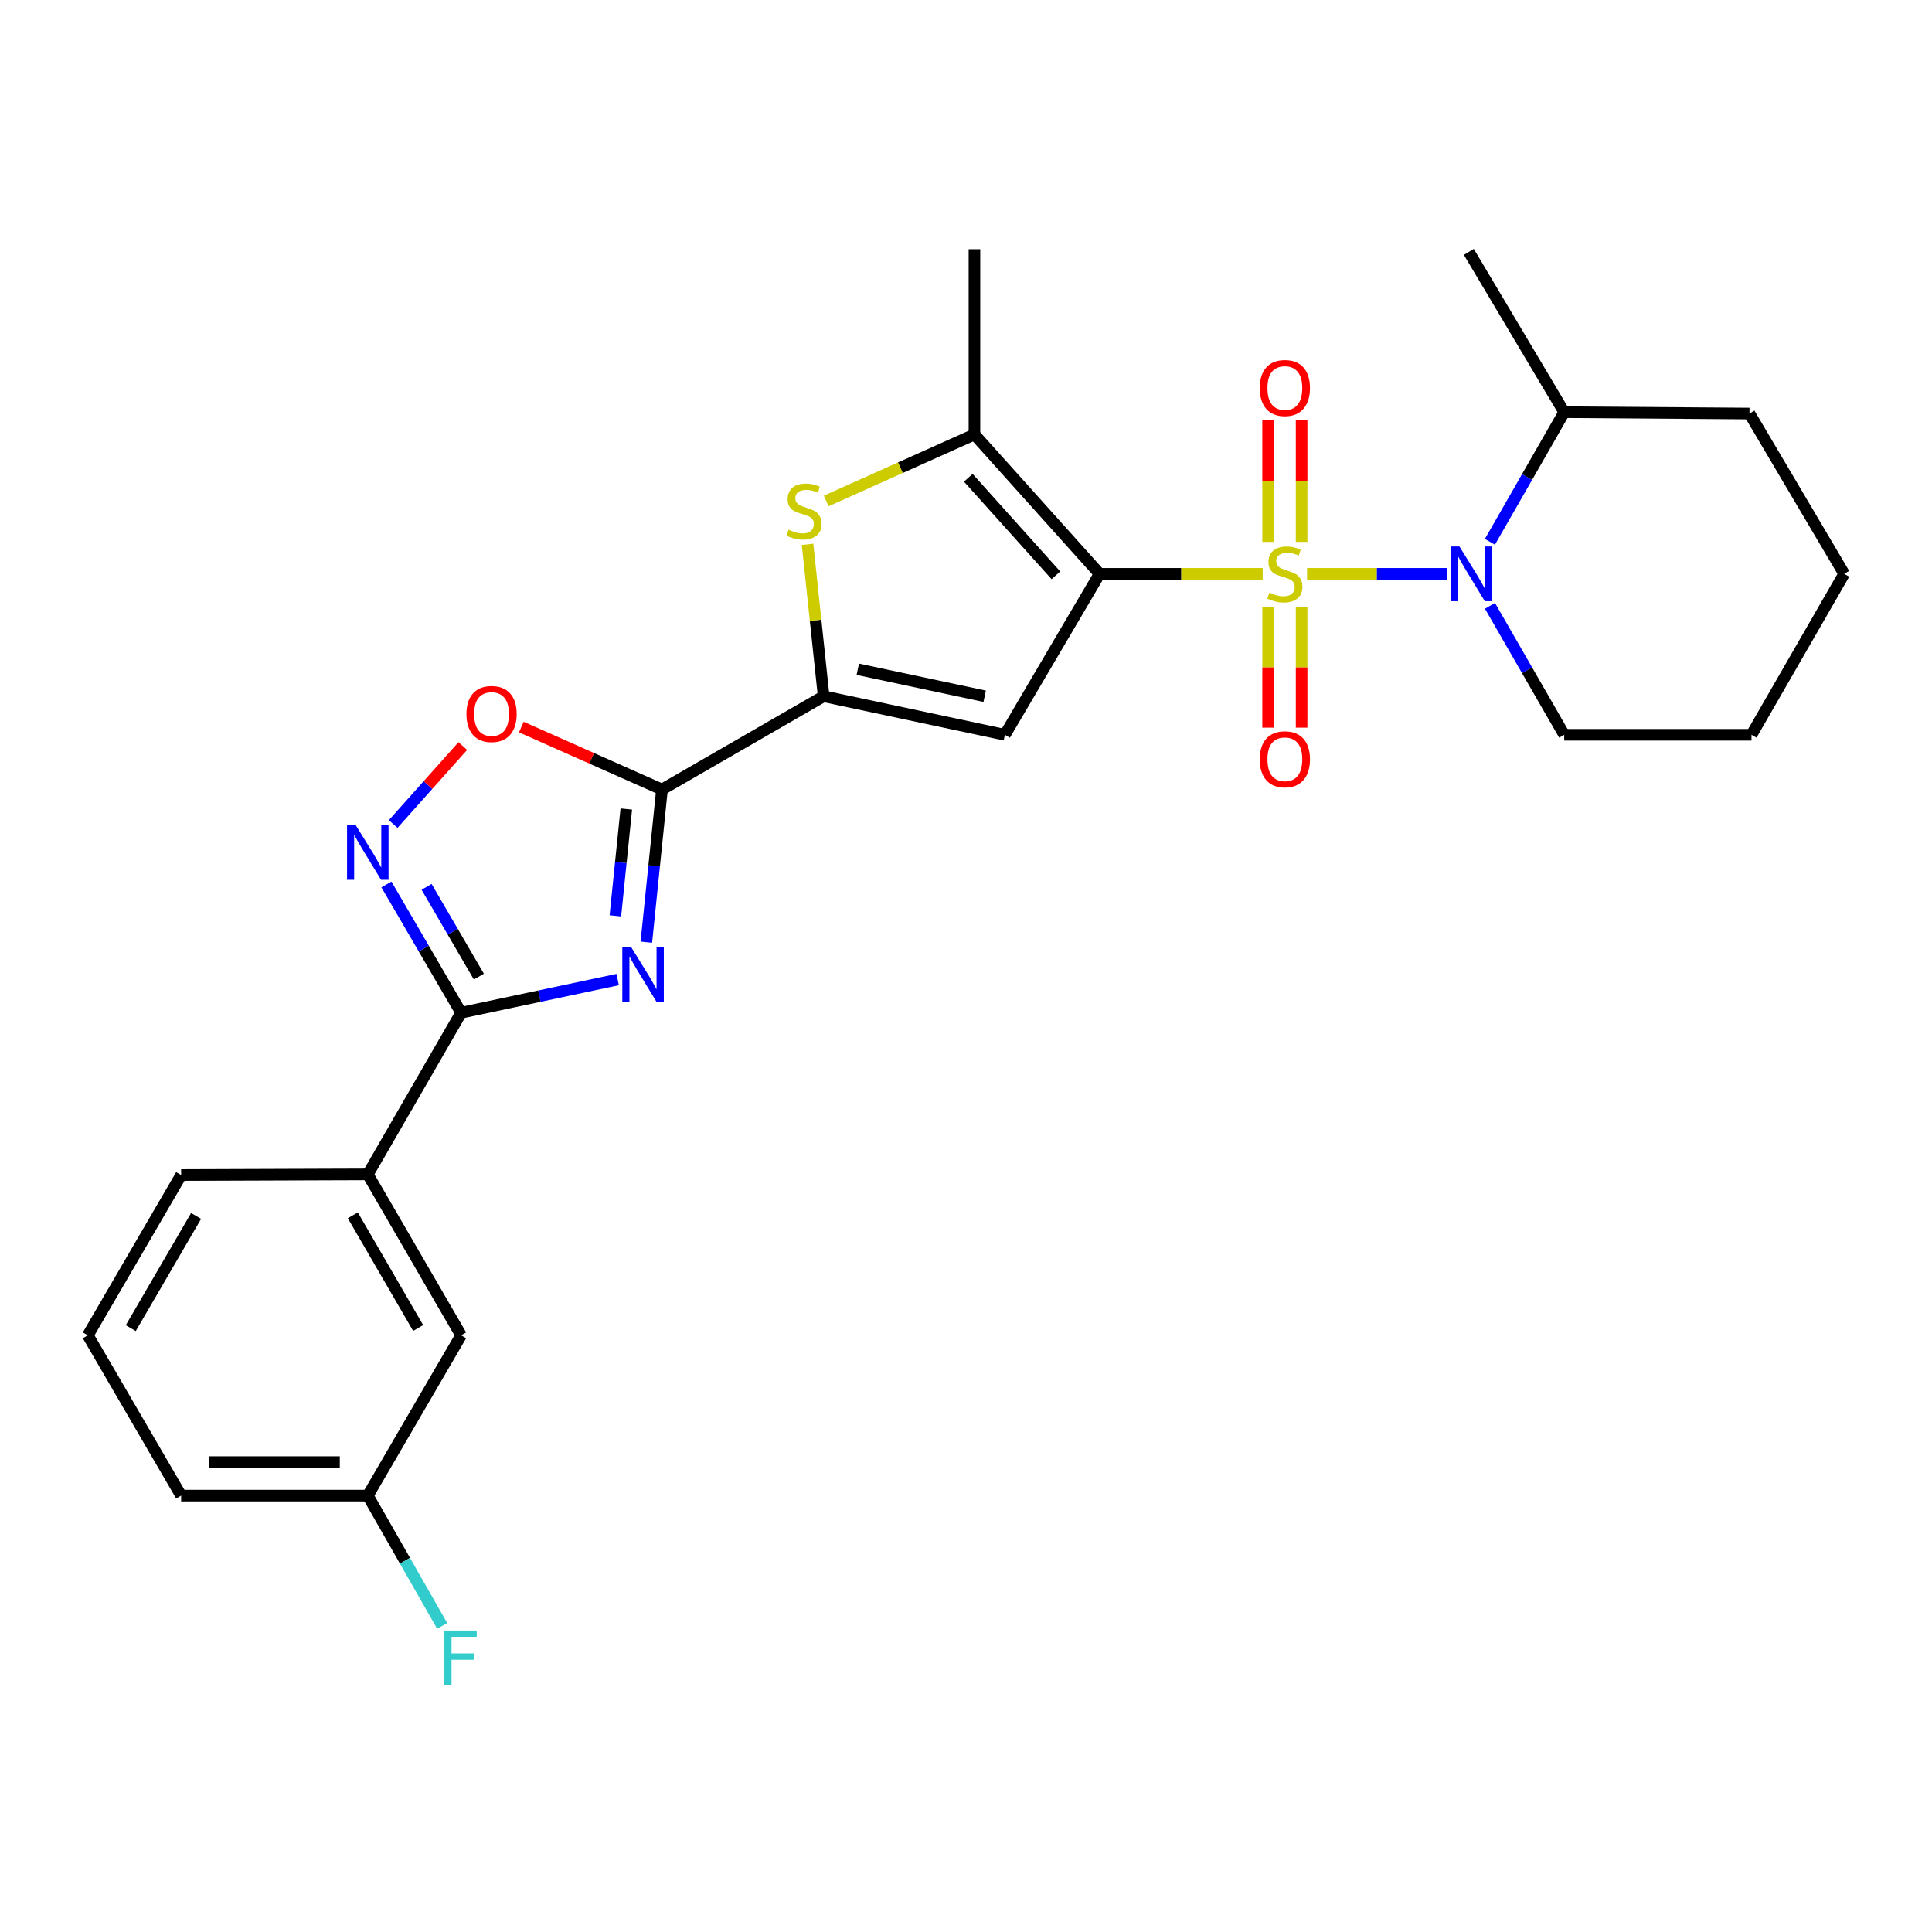 <?xml version='1.0' encoding='iso-8859-1'?>
<svg version='1.1' baseProfile='full'
              xmlns='http://www.w3.org/2000/svg'
                      xmlns:rdkit='http://www.rdkit.org/xml'
                      xmlns:xlink='http://www.w3.org/1999/xlink'
                  xml:space='preserve'
width='1000px' height='1000px' viewBox='0 0 1000 1000'>
<!-- END OF HEADER -->
<rect style='opacity:1.0;fill:#FFFFFF;stroke:none' width='1000' height='1000' x='0' y='0'> </rect>
<path class='bond-0' d='M 653.562,297.015 L 611.353,297.015' style='fill:none;fill-rule:evenodd;stroke:#CCCC00;stroke-width:6px;stroke-linecap:butt;stroke-linejoin:miter;stroke-opacity:1' />
<path class='bond-0' d='M 611.353,297.015 L 569.145,297.015' style='fill:none;fill-rule:evenodd;stroke:#000000;stroke-width:6px;stroke-linecap:butt;stroke-linejoin:miter;stroke-opacity:1' />
<path class='bond-5' d='M 676.535,297.015 L 712.667,297.015' style='fill:none;fill-rule:evenodd;stroke:#CCCC00;stroke-width:6px;stroke-linecap:butt;stroke-linejoin:miter;stroke-opacity:1' />
<path class='bond-5' d='M 712.667,297.015 L 748.799,297.015' style='fill:none;fill-rule:evenodd;stroke:#0000FF;stroke-width:6px;stroke-linecap:butt;stroke-linejoin:miter;stroke-opacity:1' />
<path class='bond-11' d='M 673.709,280.488 L 673.709,248.998' style='fill:none;fill-rule:evenodd;stroke:#CCCC00;stroke-width:6px;stroke-linecap:butt;stroke-linejoin:miter;stroke-opacity:1' />
<path class='bond-11' d='M 673.709,248.998 L 673.709,217.507' style='fill:none;fill-rule:evenodd;stroke:#FF0000;stroke-width:6px;stroke-linecap:butt;stroke-linejoin:miter;stroke-opacity:1' />
<path class='bond-11' d='M 656.37,280.488 L 656.37,248.998' style='fill:none;fill-rule:evenodd;stroke:#CCCC00;stroke-width:6px;stroke-linecap:butt;stroke-linejoin:miter;stroke-opacity:1' />
<path class='bond-11' d='M 656.37,248.998 L 656.37,217.507' style='fill:none;fill-rule:evenodd;stroke:#FF0000;stroke-width:6px;stroke-linecap:butt;stroke-linejoin:miter;stroke-opacity:1' />
<path class='bond-12' d='M 656.37,314.293 L 656.37,345.463' style='fill:none;fill-rule:evenodd;stroke:#CCCC00;stroke-width:6px;stroke-linecap:butt;stroke-linejoin:miter;stroke-opacity:1' />
<path class='bond-12' d='M 656.37,345.463 L 656.37,376.634' style='fill:none;fill-rule:evenodd;stroke:#FF0000;stroke-width:6px;stroke-linecap:butt;stroke-linejoin:miter;stroke-opacity:1' />
<path class='bond-12' d='M 673.709,314.293 L 673.709,345.463' style='fill:none;fill-rule:evenodd;stroke:#CCCC00;stroke-width:6px;stroke-linecap:butt;stroke-linejoin:miter;stroke-opacity:1' />
<path class='bond-12' d='M 673.709,345.463 L 673.709,376.634' style='fill:none;fill-rule:evenodd;stroke:#FF0000;stroke-width:6px;stroke-linecap:butt;stroke-linejoin:miter;stroke-opacity:1' />
<path class='bond-2' d='M 569.145,297.015 L 520.133,380.329' style='fill:none;fill-rule:evenodd;stroke:#000000;stroke-width:6px;stroke-linecap:butt;stroke-linejoin:miter;stroke-opacity:1' />
<path class='bond-7' d='M 569.145,297.015 L 504.373,224.894' style='fill:none;fill-rule:evenodd;stroke:#000000;stroke-width:6px;stroke-linecap:butt;stroke-linejoin:miter;stroke-opacity:1' />
<path class='bond-7' d='M 546.529,297.782 L 501.189,247.298' style='fill:none;fill-rule:evenodd;stroke:#000000;stroke-width:6px;stroke-linecap:butt;stroke-linejoin:miter;stroke-opacity:1' />
<path class='bond-1' d='M 334.547,487.666 L 338.592,448.163' style='fill:none;fill-rule:evenodd;stroke:#0000FF;stroke-width:6px;stroke-linecap:butt;stroke-linejoin:miter;stroke-opacity:1' />
<path class='bond-1' d='M 338.592,448.163 L 342.638,408.66' style='fill:none;fill-rule:evenodd;stroke:#000000;stroke-width:6px;stroke-linecap:butt;stroke-linejoin:miter;stroke-opacity:1' />
<path class='bond-1' d='M 318.512,474.048 L 321.343,446.396' style='fill:none;fill-rule:evenodd;stroke:#0000FF;stroke-width:6px;stroke-linecap:butt;stroke-linejoin:miter;stroke-opacity:1' />
<path class='bond-1' d='M 321.343,446.396 L 324.175,418.744' style='fill:none;fill-rule:evenodd;stroke:#000000;stroke-width:6px;stroke-linecap:butt;stroke-linejoin:miter;stroke-opacity:1' />
<path class='bond-6' d='M 319.704,507.014 L 279.192,515.6' style='fill:none;fill-rule:evenodd;stroke:#0000FF;stroke-width:6px;stroke-linecap:butt;stroke-linejoin:miter;stroke-opacity:1' />
<path class='bond-6' d='M 279.192,515.6 L 238.68,524.186' style='fill:none;fill-rule:evenodd;stroke:#000000;stroke-width:6px;stroke-linecap:butt;stroke-linejoin:miter;stroke-opacity:1' />
<path class='bond-4' d='M 520.133,380.329 L 426.318,360.37' style='fill:none;fill-rule:evenodd;stroke:#000000;stroke-width:6px;stroke-linecap:butt;stroke-linejoin:miter;stroke-opacity:1' />
<path class='bond-4' d='M 509.669,360.376 L 443.999,346.405' style='fill:none;fill-rule:evenodd;stroke:#000000;stroke-width:6px;stroke-linecap:butt;stroke-linejoin:miter;stroke-opacity:1' />
<path class='bond-3' d='M 342.638,408.66 L 426.318,360.37' style='fill:none;fill-rule:evenodd;stroke:#000000;stroke-width:6px;stroke-linecap:butt;stroke-linejoin:miter;stroke-opacity:1' />
<path class='bond-10' d='M 342.638,408.66 L 306.24,392.494' style='fill:none;fill-rule:evenodd;stroke:#000000;stroke-width:6px;stroke-linecap:butt;stroke-linejoin:miter;stroke-opacity:1' />
<path class='bond-10' d='M 306.24,392.494 L 269.843,376.328' style='fill:none;fill-rule:evenodd;stroke:#FF0000;stroke-width:6px;stroke-linecap:butt;stroke-linejoin:miter;stroke-opacity:1' />
<path class='bond-27' d='M 426.318,360.37 L 422.149,321.059' style='fill:none;fill-rule:evenodd;stroke:#000000;stroke-width:6px;stroke-linecap:butt;stroke-linejoin:miter;stroke-opacity:1' />
<path class='bond-27' d='M 422.149,321.059 L 417.98,281.747' style='fill:none;fill-rule:evenodd;stroke:#CCCC00;stroke-width:6px;stroke-linecap:butt;stroke-linejoin:miter;stroke-opacity:1' />
<path class='bond-14' d='M 771.167,280.444 L 790.398,246.899' style='fill:none;fill-rule:evenodd;stroke:#0000FF;stroke-width:6px;stroke-linecap:butt;stroke-linejoin:miter;stroke-opacity:1' />
<path class='bond-14' d='M 790.398,246.899 L 809.629,213.354' style='fill:none;fill-rule:evenodd;stroke:#000000;stroke-width:6px;stroke-linecap:butt;stroke-linejoin:miter;stroke-opacity:1' />
<path class='bond-16' d='M 771.202,313.578 L 790.415,346.954' style='fill:none;fill-rule:evenodd;stroke:#0000FF;stroke-width:6px;stroke-linecap:butt;stroke-linejoin:miter;stroke-opacity:1' />
<path class='bond-16' d='M 790.415,346.954 L 809.629,380.329' style='fill:none;fill-rule:evenodd;stroke:#000000;stroke-width:6px;stroke-linecap:butt;stroke-linejoin:miter;stroke-opacity:1' />
<path class='bond-13' d='M 238.68,524.186 L 190.371,607.857' style='fill:none;fill-rule:evenodd;stroke:#000000;stroke-width:6px;stroke-linecap:butt;stroke-linejoin:miter;stroke-opacity:1' />
<path class='bond-29' d='M 238.68,524.186 L 219.348,490.992' style='fill:none;fill-rule:evenodd;stroke:#000000;stroke-width:6px;stroke-linecap:butt;stroke-linejoin:miter;stroke-opacity:1' />
<path class='bond-29' d='M 219.348,490.992 L 200.016,457.798' style='fill:none;fill-rule:evenodd;stroke:#0000FF;stroke-width:6px;stroke-linecap:butt;stroke-linejoin:miter;stroke-opacity:1' />
<path class='bond-29' d='M 247.864,505.502 L 234.331,482.266' style='fill:none;fill-rule:evenodd;stroke:#000000;stroke-width:6px;stroke-linecap:butt;stroke-linejoin:miter;stroke-opacity:1' />
<path class='bond-29' d='M 234.331,482.266 L 220.798,459.03' style='fill:none;fill-rule:evenodd;stroke:#0000FF;stroke-width:6px;stroke-linecap:butt;stroke-linejoin:miter;stroke-opacity:1' />
<path class='bond-8' d='M 504.373,224.894 L 466.008,242.097' style='fill:none;fill-rule:evenodd;stroke:#000000;stroke-width:6px;stroke-linecap:butt;stroke-linejoin:miter;stroke-opacity:1' />
<path class='bond-8' d='M 466.008,242.097 L 427.643,259.3' style='fill:none;fill-rule:evenodd;stroke:#CCCC00;stroke-width:6px;stroke-linecap:butt;stroke-linejoin:miter;stroke-opacity:1' />
<path class='bond-18' d='M 504.373,224.894 L 504.373,128.999' style='fill:none;fill-rule:evenodd;stroke:#000000;stroke-width:6px;stroke-linecap:butt;stroke-linejoin:miter;stroke-opacity:1' />
<path class='bond-9' d='M 203.516,426.514 L 221.531,406.334' style='fill:none;fill-rule:evenodd;stroke:#0000FF;stroke-width:6px;stroke-linecap:butt;stroke-linejoin:miter;stroke-opacity:1' />
<path class='bond-9' d='M 221.531,406.334 L 239.547,386.154' style='fill:none;fill-rule:evenodd;stroke:#FF0000;stroke-width:6px;stroke-linecap:butt;stroke-linejoin:miter;stroke-opacity:1' />
<path class='bond-15' d='M 190.371,607.857 L 238.68,691.162' style='fill:none;fill-rule:evenodd;stroke:#000000;stroke-width:6px;stroke-linecap:butt;stroke-linejoin:miter;stroke-opacity:1' />
<path class='bond-15' d='M 182.618,629.051 L 216.434,687.365' style='fill:none;fill-rule:evenodd;stroke:#000000;stroke-width:6px;stroke-linecap:butt;stroke-linejoin:miter;stroke-opacity:1' />
<path class='bond-20' d='M 190.371,607.857 L 93.763,608.195' style='fill:none;fill-rule:evenodd;stroke:#000000;stroke-width:6px;stroke-linecap:butt;stroke-linejoin:miter;stroke-opacity:1' />
<path class='bond-22' d='M 809.629,213.354 L 760.27,130.386' style='fill:none;fill-rule:evenodd;stroke:#000000;stroke-width:6px;stroke-linecap:butt;stroke-linejoin:miter;stroke-opacity:1' />
<path class='bond-24' d='M 809.629,213.354 L 905.524,214.057' style='fill:none;fill-rule:evenodd;stroke:#000000;stroke-width:6px;stroke-linecap:butt;stroke-linejoin:miter;stroke-opacity:1' />
<path class='bond-17' d='M 238.68,691.162 L 190.371,774.12' style='fill:none;fill-rule:evenodd;stroke:#000000;stroke-width:6px;stroke-linecap:butt;stroke-linejoin:miter;stroke-opacity:1' />
<path class='bond-25' d='M 809.629,380.329 L 906.574,380.329' style='fill:none;fill-rule:evenodd;stroke:#000000;stroke-width:6px;stroke-linecap:butt;stroke-linejoin:miter;stroke-opacity:1' />
<path class='bond-19' d='M 190.371,774.12 L 209.62,807.835' style='fill:none;fill-rule:evenodd;stroke:#000000;stroke-width:6px;stroke-linecap:butt;stroke-linejoin:miter;stroke-opacity:1' />
<path class='bond-19' d='M 209.62,807.835 L 228.868,841.55' style='fill:none;fill-rule:evenodd;stroke:#33CCCC;stroke-width:6px;stroke-linecap:butt;stroke-linejoin:miter;stroke-opacity:1' />
<path class='bond-30' d='M 190.371,774.12 L 93.763,774.12' style='fill:none;fill-rule:evenodd;stroke:#000000;stroke-width:6px;stroke-linecap:butt;stroke-linejoin:miter;stroke-opacity:1' />
<path class='bond-30' d='M 175.88,756.781 L 108.254,756.781' style='fill:none;fill-rule:evenodd;stroke:#000000;stroke-width:6px;stroke-linecap:butt;stroke-linejoin:miter;stroke-opacity:1' />
<path class='bond-21' d='M 93.763,608.195 L 45.455,691.162' style='fill:none;fill-rule:evenodd;stroke:#000000;stroke-width:6px;stroke-linecap:butt;stroke-linejoin:miter;stroke-opacity:1' />
<path class='bond-21' d='M 101.501,629.364 L 67.685,687.442' style='fill:none;fill-rule:evenodd;stroke:#000000;stroke-width:6px;stroke-linecap:butt;stroke-linejoin:miter;stroke-opacity:1' />
<path class='bond-23' d='M 45.455,691.162 L 93.763,774.12' style='fill:none;fill-rule:evenodd;stroke:#000000;stroke-width:6px;stroke-linecap:butt;stroke-linejoin:miter;stroke-opacity:1' />
<path class='bond-28' d='M 905.524,214.057 L 954.545,297.015' style='fill:none;fill-rule:evenodd;stroke:#000000;stroke-width:6px;stroke-linecap:butt;stroke-linejoin:miter;stroke-opacity:1' />
<path class='bond-26' d='M 906.574,380.329 L 954.545,297.015' style='fill:none;fill-rule:evenodd;stroke:#000000;stroke-width:6px;stroke-linecap:butt;stroke-linejoin:miter;stroke-opacity:1' />
<path  class='atom-0' d='M 657.04 306.735
Q 657.36 306.855, 658.68 307.415
Q 660 307.975, 661.44 308.335
Q 662.92 308.655, 664.36 308.655
Q 667.04 308.655, 668.6 307.375
Q 670.16 306.055, 670.16 303.775
Q 670.16 302.215, 669.36 301.255
Q 668.6 300.295, 667.4 299.775
Q 666.2 299.255, 664.2 298.655
Q 661.68 297.895, 660.16 297.175
Q 658.68 296.455, 657.6 294.935
Q 656.56 293.415, 656.56 290.855
Q 656.56 287.295, 658.96 285.095
Q 661.4 282.895, 666.2 282.895
Q 669.48 282.895, 673.2 284.455
L 672.28 287.535
Q 668.88 286.135, 666.32 286.135
Q 663.56 286.135, 662.04 287.295
Q 660.52 288.415, 660.56 290.375
Q 660.56 291.895, 661.32 292.815
Q 662.12 293.735, 663.24 294.255
Q 664.4 294.775, 666.32 295.375
Q 668.88 296.175, 670.4 296.975
Q 671.92 297.775, 673 299.415
Q 674.12 301.015, 674.12 303.775
Q 674.12 307.695, 671.48 309.815
Q 668.88 311.895, 664.52 311.895
Q 662 311.895, 660.08 311.335
Q 658.2 310.815, 655.96 309.895
L 657.04 306.735
' fill='#CCCC00'/>
<path  class='atom-2' d='M 326.591 490.067
L 335.871 505.067
Q 336.791 506.547, 338.271 509.227
Q 339.751 511.907, 339.831 512.067
L 339.831 490.067
L 343.591 490.067
L 343.591 518.387
L 339.711 518.387
L 329.751 501.987
Q 328.591 500.067, 327.351 497.867
Q 326.151 495.667, 325.791 494.987
L 325.791 518.387
L 322.111 518.387
L 322.111 490.067
L 326.591 490.067
' fill='#0000FF'/>
<path  class='atom-6' d='M 755.407 282.855
L 764.687 297.855
Q 765.607 299.335, 767.087 302.015
Q 768.567 304.695, 768.647 304.855
L 768.647 282.855
L 772.407 282.855
L 772.407 311.175
L 768.527 311.175
L 758.567 294.775
Q 757.407 292.855, 756.167 290.655
Q 754.967 288.455, 754.607 287.775
L 754.607 311.175
L 750.927 311.175
L 750.927 282.855
L 755.407 282.855
' fill='#0000FF'/>
<path  class='atom-9' d='M 408.146 274.176
Q 408.466 274.296, 409.786 274.856
Q 411.106 275.416, 412.546 275.776
Q 414.026 276.096, 415.466 276.096
Q 418.146 276.096, 419.706 274.816
Q 421.266 273.496, 421.266 271.216
Q 421.266 269.656, 420.466 268.696
Q 419.706 267.736, 418.506 267.216
Q 417.306 266.696, 415.306 266.096
Q 412.786 265.336, 411.266 264.616
Q 409.786 263.896, 408.706 262.376
Q 407.666 260.856, 407.666 258.296
Q 407.666 254.736, 410.066 252.536
Q 412.506 250.336, 417.306 250.336
Q 420.586 250.336, 424.306 251.896
L 423.386 254.976
Q 419.986 253.576, 417.426 253.576
Q 414.666 253.576, 413.146 254.736
Q 411.626 255.856, 411.666 257.816
Q 411.666 259.336, 412.426 260.256
Q 413.226 261.176, 414.346 261.696
Q 415.506 262.216, 417.426 262.816
Q 419.986 263.616, 421.506 264.416
Q 423.026 265.216, 424.106 266.856
Q 425.226 268.456, 425.226 271.216
Q 425.226 275.136, 422.586 277.256
Q 419.986 279.336, 415.626 279.336
Q 413.106 279.336, 411.186 278.776
Q 409.306 278.256, 407.066 277.336
L 408.146 274.176
' fill='#CCCC00'/>
<path  class='atom-10' d='M 184.111 427.078
L 193.391 442.078
Q 194.311 443.558, 195.791 446.238
Q 197.271 448.918, 197.351 449.078
L 197.351 427.078
L 201.111 427.078
L 201.111 455.398
L 197.231 455.398
L 187.271 438.998
Q 186.111 437.078, 184.871 434.878
Q 183.671 432.678, 183.311 431.998
L 183.311 455.398
L 179.631 455.398
L 179.631 427.078
L 184.111 427.078
' fill='#0000FF'/>
<path  class='atom-11' d='M 241.43 369.563
Q 241.43 362.763, 244.79 358.963
Q 248.15 355.163, 254.43 355.163
Q 260.71 355.163, 264.07 358.963
Q 267.43 362.763, 267.43 369.563
Q 267.43 376.443, 264.03 380.363
Q 260.63 384.243, 254.43 384.243
Q 248.19 384.243, 244.79 380.363
Q 241.43 376.483, 241.43 369.563
M 254.43 381.043
Q 258.75 381.043, 261.07 378.163
Q 263.43 375.243, 263.43 369.563
Q 263.43 364.003, 261.07 361.203
Q 258.75 358.363, 254.43 358.363
Q 250.11 358.363, 247.75 361.163
Q 245.43 363.963, 245.43 369.563
Q 245.43 375.283, 247.75 378.163
Q 250.11 381.043, 254.43 381.043
' fill='#FF0000'/>
<path  class='atom-12' d='M 652.04 200.834
Q 652.04 194.034, 655.4 190.234
Q 658.76 186.434, 665.04 186.434
Q 671.32 186.434, 674.68 190.234
Q 678.04 194.034, 678.04 200.834
Q 678.04 207.714, 674.64 211.634
Q 671.24 215.514, 665.04 215.514
Q 658.8 215.514, 655.4 211.634
Q 652.04 207.754, 652.04 200.834
M 665.04 212.314
Q 669.36 212.314, 671.68 209.434
Q 674.04 206.514, 674.04 200.834
Q 674.04 195.274, 671.68 192.474
Q 669.36 189.634, 665.04 189.634
Q 660.72 189.634, 658.36 192.434
Q 656.04 195.234, 656.04 200.834
Q 656.04 206.554, 658.36 209.434
Q 660.72 212.314, 665.04 212.314
' fill='#FF0000'/>
<path  class='atom-13' d='M 652.04 393
Q 652.04 386.2, 655.4 382.4
Q 658.76 378.6, 665.04 378.6
Q 671.32 378.6, 674.68 382.4
Q 678.04 386.2, 678.04 393
Q 678.04 399.88, 674.64 403.8
Q 671.24 407.68, 665.04 407.68
Q 658.8 407.68, 655.4 403.8
Q 652.04 399.92, 652.04 393
M 665.04 404.48
Q 669.36 404.48, 671.68 401.6
Q 674.04 398.68, 674.04 393
Q 674.04 387.44, 671.68 384.64
Q 669.36 381.8, 665.04 381.8
Q 660.72 381.8, 658.36 384.6
Q 656.04 387.4, 656.04 393
Q 656.04 398.72, 658.36 401.6
Q 660.72 404.48, 665.04 404.48
' fill='#FF0000'/>
<path  class='atom-20' d='M 229.913 843.969
L 246.753 843.969
L 246.753 847.209
L 233.713 847.209
L 233.713 855.809
L 245.313 855.809
L 245.313 859.089
L 233.713 859.089
L 233.713 872.289
L 229.913 872.289
L 229.913 843.969
' fill='#33CCCC'/>
</svg>
